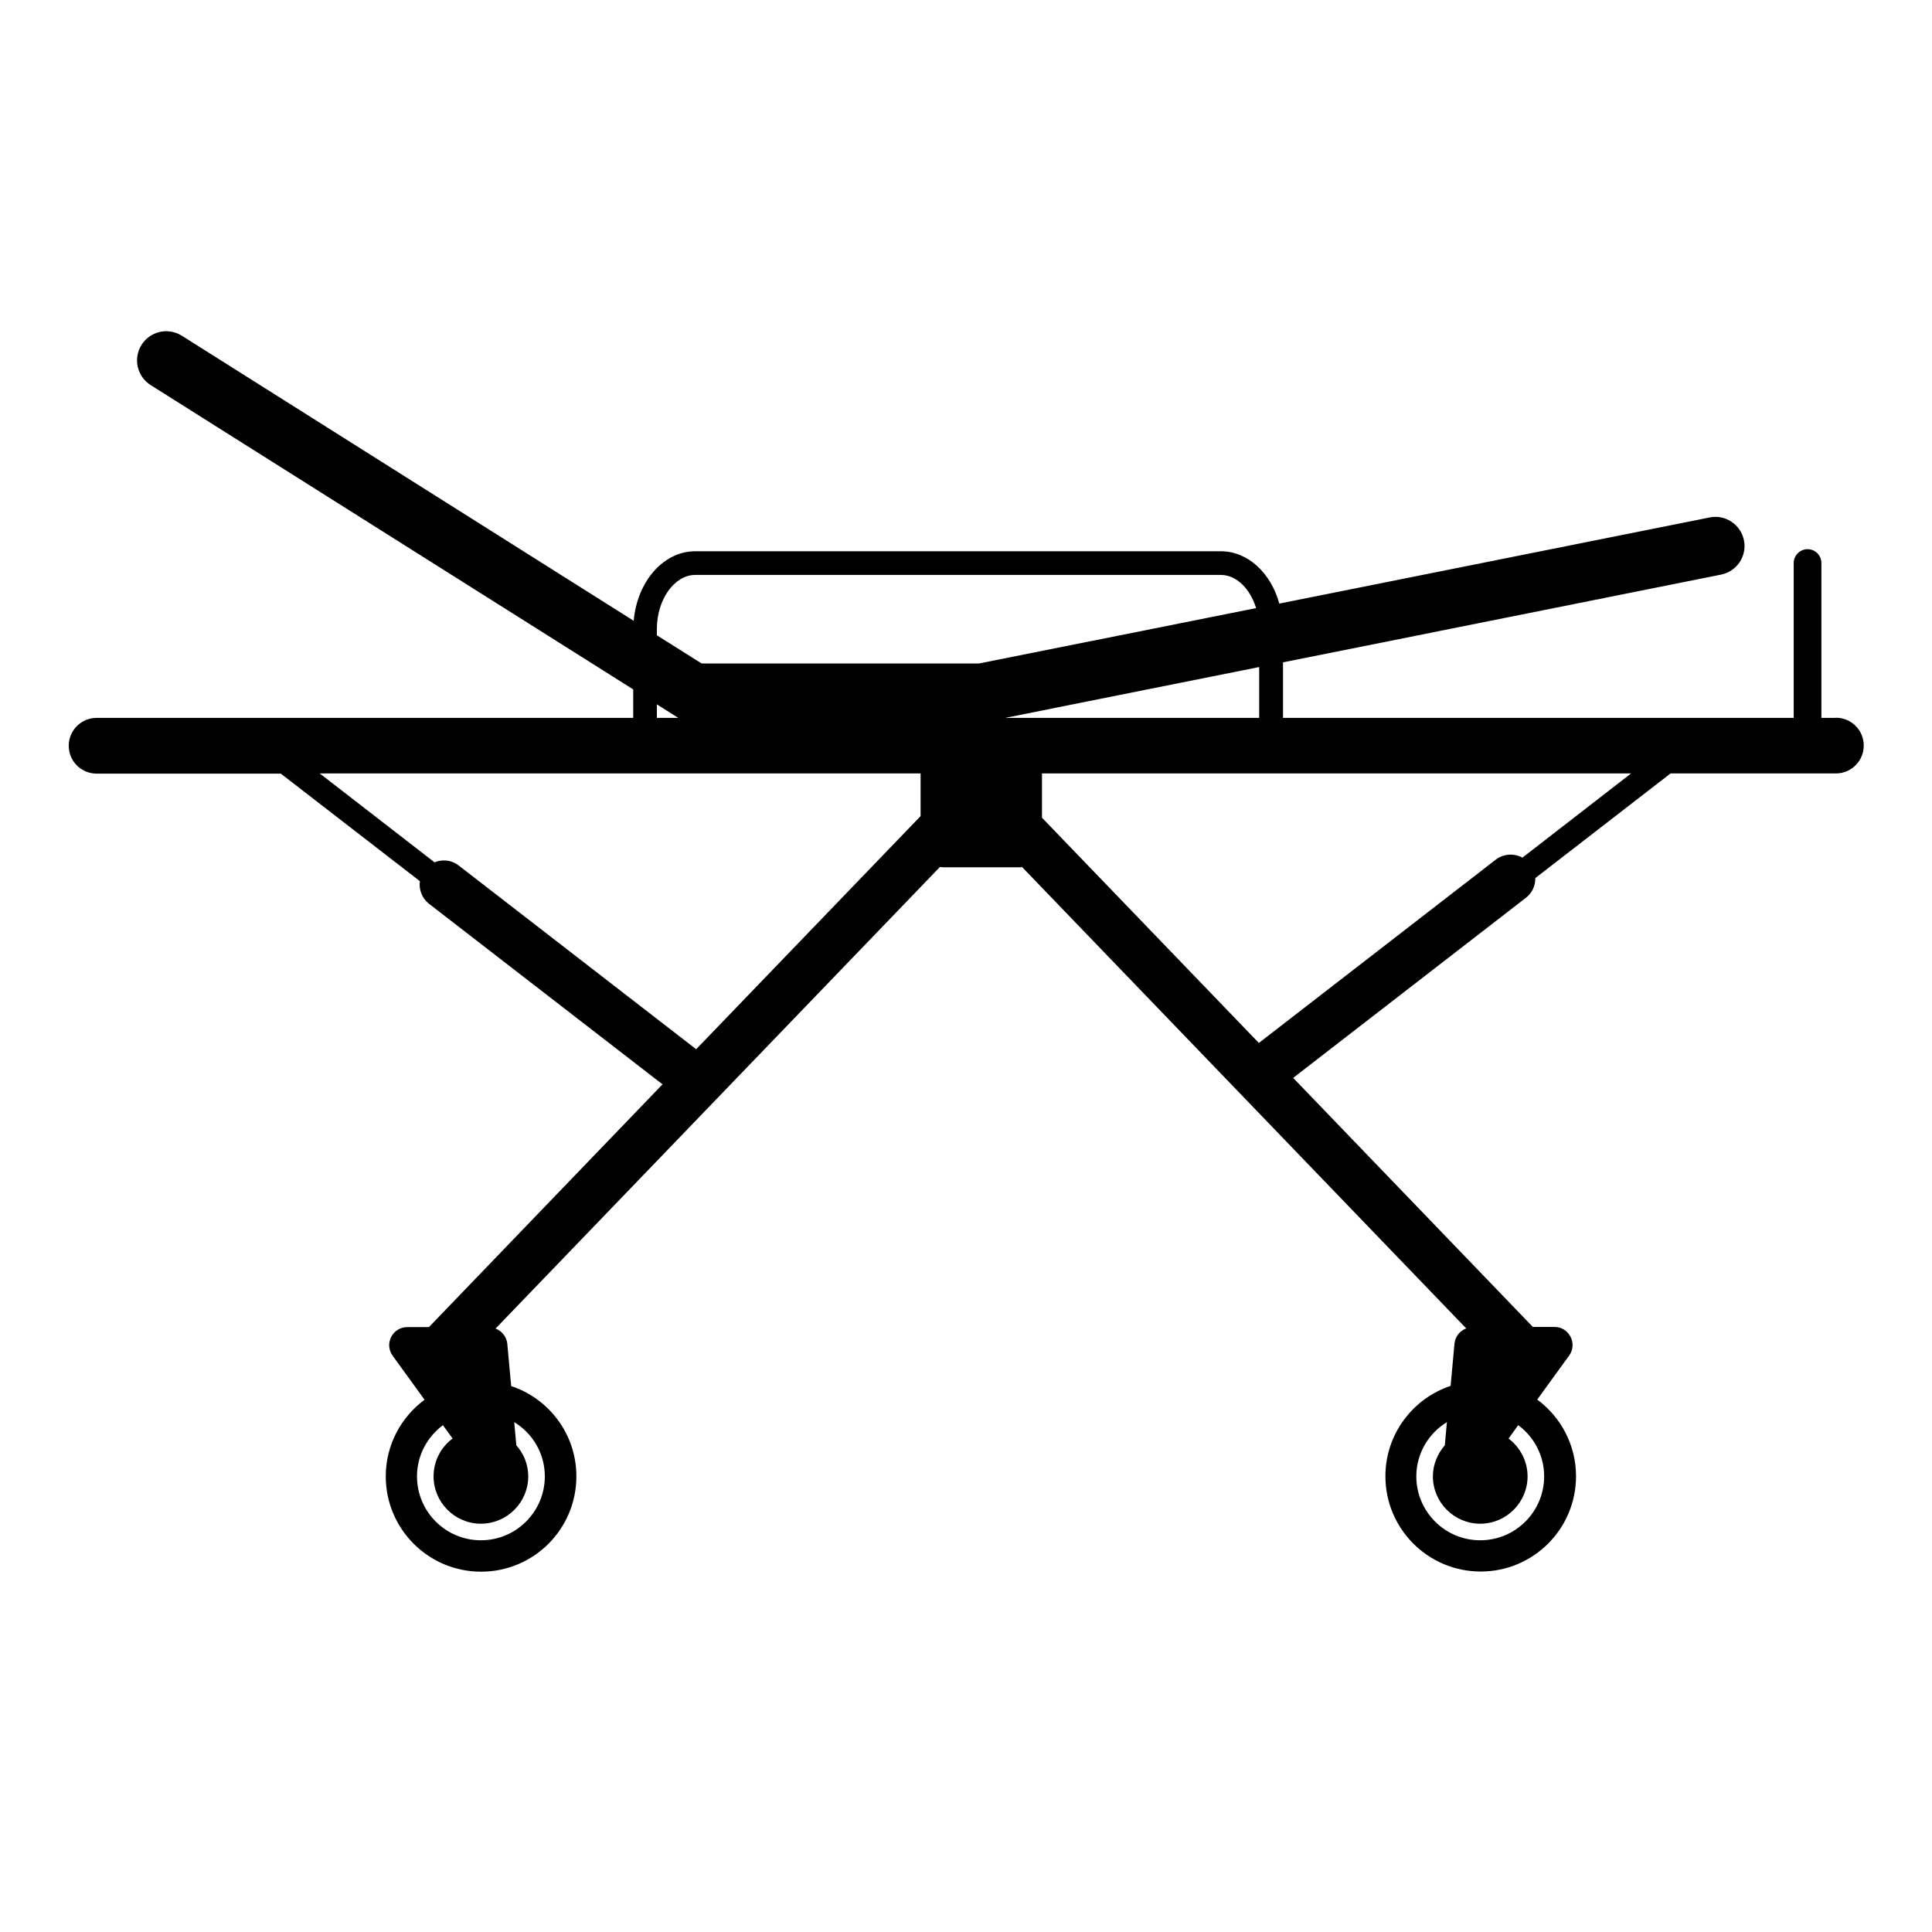 <?xml version="1.0" encoding="UTF-8"?>
<svg id="Livello_1" data-name="Livello 1" xmlns="http://www.w3.org/2000/svg" viewBox="0 0 120 120">
  <path d="m114,44.59h-.87v-9.62c0-.48-.39-.86-.86-.86s-.86.39-.86.86v9.62h-31.72v-3.45l27.21-5.45c.98-.2,1.62-1.15,1.42-2.13-.2-.98-1.15-1.62-2.13-1.42l-26.73,5.35c-.52-1.89-1.94-3.25-3.63-3.25h-32.65c-1.99,0-3.61,1.9-3.82,4.32L11.29,20.85c-.85-.53-1.96-.28-2.5.57-.53.85-.28,1.96.57,2.5l29.97,18.9v1.77H6c-.95,0-1.73.77-1.73,1.73s.77,1.73,1.73,1.73h11.44l8.64,6.68c-.07.52.12,1.05.56,1.4l14.51,11.22-14.51,15.08h-1.34c-.92,0-1.45,1.03-.91,1.78l1.98,2.73c-1.46,1.08-2.41,2.81-2.41,4.76,0,3.27,2.65,5.92,5.92,5.92s5.92-2.65,5.92-5.92c0-2.62-1.7-4.83-4.05-5.61l-.24-2.62c-.04-.44-.34-.8-.73-.95l27.6-28.67c.08.01.16.02.24.02h4.71c.05,0,.1,0,.15-.02l27.59,28.66c-.4.15-.69.51-.73.95l-.24,2.62c-2.35.78-4.05,3-4.05,5.61,0,3.27,2.65,5.92,5.92,5.92s5.92-2.65,5.92-5.92c0-1.95-.95-3.68-2.41-4.76l1.98-2.73c.54-.74,0-1.79-.91-1.78h-1.34s-14.89-15.47-14.89-15.47l14.46-11.19c.39-.3.59-.76.58-1.22l8.4-6.5h10.27c.95,0,1.73-.77,1.73-1.73s-.77-1.73-1.73-1.73Zm-35.79,0h-15.78l15.78-3.16v3.16Zm-37.41-5.53c0-1.82,1.09-3.35,2.38-3.35h32.65c.97,0,1.82.86,2.19,2.06l-17.21,3.44h-17.23l-2.78-1.75v-.4Zm0,4.69l1.33.84h-1.33v-.84Zm16.38,4.29v2.65l-13.94,14.48-14.76-11.42c-.44-.34-1.01-.39-1.49-.19l-7.13-5.52h37.32Zm-23.34,43.66c0,2.19-1.78,3.97-3.97,3.97s-3.97-1.78-3.97-3.97c0-1.31.64-2.45,1.61-3.18l.6.83c-.72.54-1.18,1.38-1.18,2.35,0,1.62,1.32,2.94,2.94,2.94s2.94-1.32,2.94-2.94c0-.74-.28-1.41-.74-1.93l-.13-1.44c1.14.7,1.9,1.94,1.9,3.37Zm62.07,0c0,2.19-1.78,3.97-3.97,3.97s-3.97-1.78-3.97-3.97c0-1.43.77-2.68,1.9-3.37l-.13,1.44c-.45.52-.74,1.19-.74,1.93,0,1.62,1.32,2.94,2.94,2.94s2.94-1.32,2.94-2.94c0-.96-.47-1.81-1.18-2.35l.6-.83c.97.72,1.61,1.87,1.61,3.18Zm-1.35-38.43c-.51-.28-1.16-.25-1.65.12l-14.72,11.39-13.47-13.99v-2.75h36.59l-6.75,5.23Z"/>
</svg>